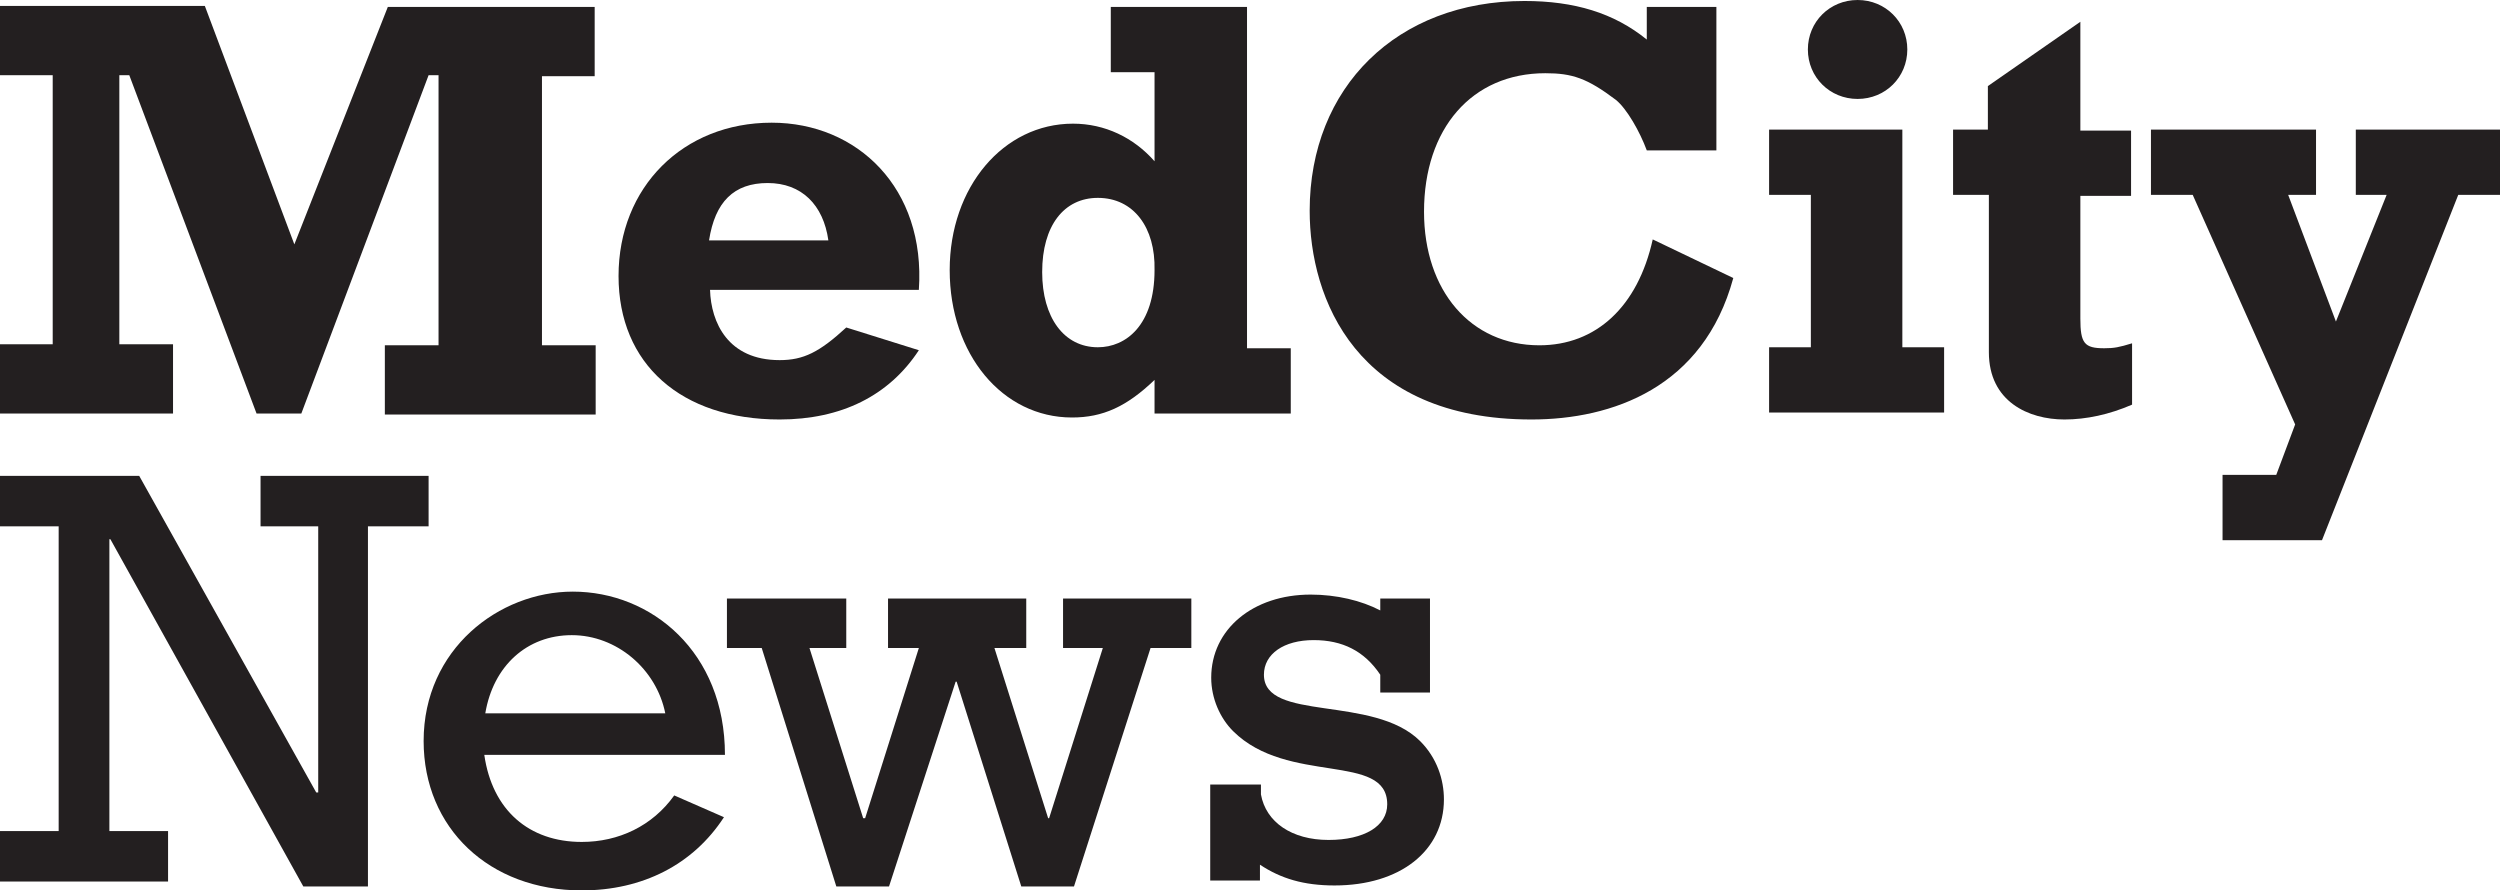 <svg width="146" height="52" viewBox="0 0 146 52" fill="none" xmlns="http://www.w3.org/2000/svg">
<path d="M0 20.107H3.078V4.391H0V0.347H11.963L17.19 14.271L22.649 0.404H34.729V4.449H31.651V20.165H34.787V24.209H22.475V20.165H25.611V4.391H25.03L17.597 24.151H14.983L7.55 4.391H6.969V20.107H10.105V24.151H0V20.107Z" fill="#231F20"/>
<path d="M53.661 20.453C51.919 23.111 49.132 24.498 45.531 24.498C39.782 24.498 36.123 21.262 36.123 16.12C36.123 10.92 39.898 7.165 45.066 7.165C50.061 7.165 54.068 10.978 53.661 16.929H41.466C41.524 18.836 42.511 21.031 45.531 21.031C46.925 21.031 47.854 20.569 49.422 19.125L53.661 20.453ZM48.377 14.04C48.086 11.96 46.809 10.689 44.834 10.689C42.859 10.689 41.756 11.787 41.408 14.04H48.377Z" fill="#231F20"/>
<path d="M75.381 24.151H67.425V22.187C65.799 23.747 64.405 24.382 62.605 24.382C58.54 24.382 55.462 20.684 55.462 15.773C55.462 10.92 58.598 7.222 62.663 7.222C64.521 7.222 66.206 8.031 67.425 9.418V4.218H64.87V0.405H72.826V20.338H75.381V24.151ZM64.115 11.556C62.14 11.556 60.863 13.173 60.863 15.889C60.863 18.547 62.14 20.28 64.115 20.28C65.741 20.28 67.425 19.009 67.425 15.773C67.483 13.289 66.206 11.556 64.115 11.556Z" fill="#231F20"/>
<path d="M100.237 0.405V8.782H96.172C95.766 7.685 95.01 6.356 94.372 5.836C92.688 4.565 91.816 4.276 90.248 4.276C85.951 4.276 83.163 7.511 83.163 12.364C83.163 16.987 85.893 20.165 89.9 20.165C93.21 20.165 95.649 17.911 96.52 13.982L101.224 16.236C99.482 22.649 94.139 24.498 89.435 24.498C79.214 24.498 76.485 17.449 76.485 12.307C76.485 5.085 81.595 0.058 89.029 0.058C91.933 0.058 94.255 0.751 96.172 2.311V0.405H100.237Z" fill="#231F20"/>
<path d="M103.315 7.569H111.097V20.28H113.536V24.093H103.315V20.28H105.754V11.382H103.315V7.569ZM111.387 2.889C111.387 4.507 110.11 5.778 108.484 5.778C106.858 5.778 105.58 4.507 105.58 2.889C105.58 1.271 106.858 0 108.484 0C110.11 0 111.387 1.271 111.387 2.889Z" fill="#231F20"/>
<path d="M114.001 7.569H116.092V5.027L121.493 1.271V7.627H124.454V11.44H121.493V18.604C121.493 20.049 121.725 20.338 122.886 20.338C123.467 20.338 123.758 20.28 124.513 20.049V23.631C123.177 24.209 121.841 24.498 120.563 24.498C118.473 24.498 116.15 23.458 116.15 20.569V11.382H114.059V7.569H114.001Z" fill="#231F20"/>
<path d="M129.797 27.733H132.933L134.037 24.787L128.055 11.382H125.616V7.569H135.256V11.382H133.63L136.418 18.778L139.379 11.382H137.579V7.569H146V11.382H143.561L135.605 31.547H129.797V27.733Z" fill="#231F20"/>
<path d="M3.426 30.738H0V27.791H8.13L18.468 46.28H18.584V30.738H15.216V27.791H25.03V30.738H21.488V51.769H17.713L6.446 31.489H6.388V48.533H9.815V51.48H0V48.533H3.426V30.738Z" fill="#231F20"/>
<path d="M28.283 44.084C28.747 47.32 30.896 49.169 33.974 49.169C36.123 49.169 38.097 48.244 39.375 46.453L42.279 47.724C40.478 50.498 37.516 52 33.974 52C28.573 52 24.74 48.36 24.74 43.276C24.74 37.902 29.154 34.551 33.451 34.551C38.039 34.551 42.337 38.075 42.337 44.084H28.283ZM38.852 41.658C38.33 39.058 36.007 37.093 33.393 37.093C30.78 37.093 28.805 38.884 28.341 41.658H38.852Z" fill="#231F20"/>
<path d="M44.485 37.844H42.453V34.956H49.422V37.844H47.273L50.409 47.782H50.525L53.661 37.844H51.861V34.956H59.933V37.844H58.075L61.211 47.782H61.269L64.405 37.844H62.082V34.956H69.574V37.844H67.192L62.721 51.769H59.643L55.868 39.809H55.81L51.919 51.769H48.841L44.485 37.844Z" fill="#231F20"/>
<path d="M70.735 45.818H73.639V46.395C73.929 48.013 75.439 49.053 77.588 49.053C79.679 49.053 81.014 48.244 81.014 46.973C81.014 43.911 75.207 45.876 72.013 42.698C71.258 41.947 70.735 40.791 70.735 39.578C70.735 36.747 73.174 34.724 76.543 34.724C78.052 34.724 79.504 35.071 80.608 35.649V34.956H83.511V40.444H80.608V39.404C79.679 38.018 78.401 37.382 76.717 37.382C74.975 37.382 73.813 38.191 73.813 39.404C73.813 42.178 80.201 40.56 82.931 43.276C83.918 44.258 84.325 45.529 84.325 46.684C84.325 49.689 81.769 51.711 77.936 51.711C76.136 51.711 74.8 51.307 73.581 50.498V51.422H70.677V45.818H70.735Z" fill="#231F20"/>
</svg>
